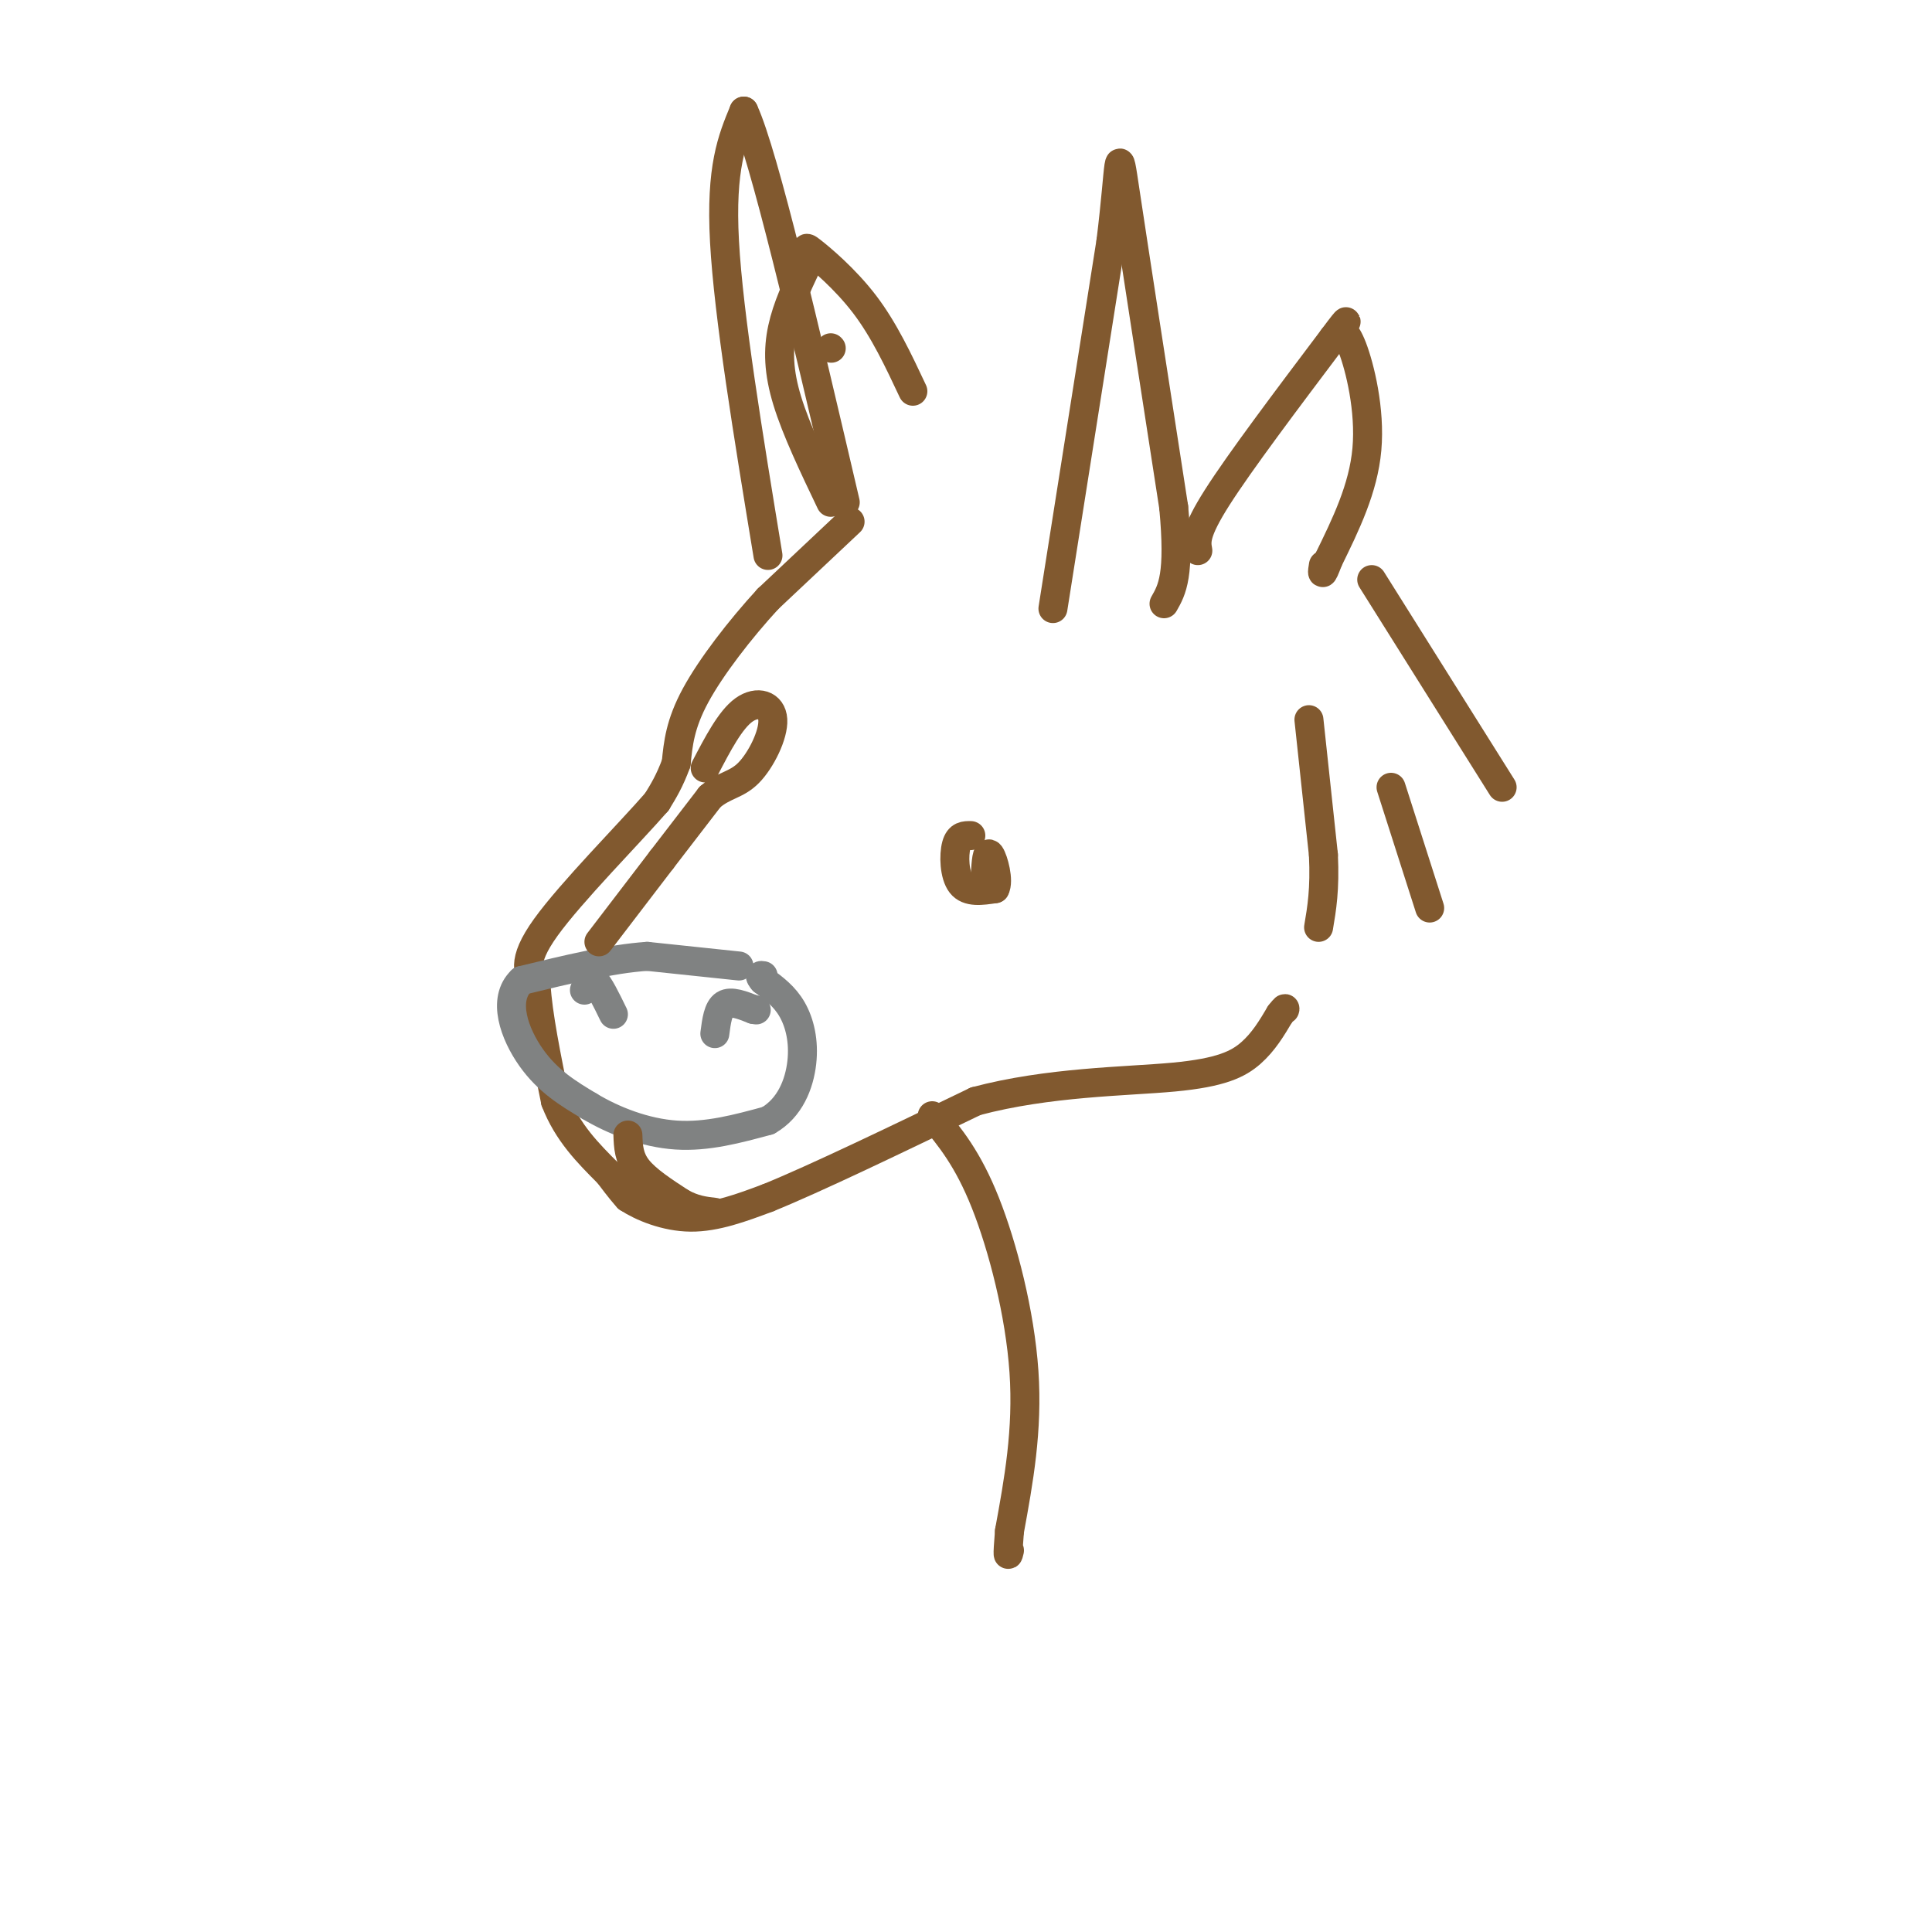 <svg viewBox='0 0 400 400' version='1.1' xmlns='http://www.w3.org/2000/svg' xmlns:xlink='http://www.w3.org/1999/xlink'><g fill='none' stroke='#81592f' stroke-width='6' stroke-linecap='round' stroke-linejoin='round'><path d='M172,72c0.000,0.000 0.100,0.100 0.1,0.1'/><path d='M176,108c0.000,0.000 -17.000,16.000 -17,16'/><path d='M159,124c-5.800,6.311 -11.800,14.089 -15,20c-3.200,5.911 -3.600,9.956 -4,14'/><path d='M140,158c-1.333,3.667 -2.667,5.833 -4,8'/><path d='M136,166c-5.644,6.489 -17.756,18.711 -23,26c-5.244,7.289 -3.622,9.644 -2,12'/><path d='M111,204c0.333,6.000 2.167,15.000 4,24'/><path d='M115,228c2.500,6.500 6.750,10.750 11,15'/><path d='M126,243c2.500,3.333 3.250,4.167 4,5'/><path d='M130,248c2.800,1.844 7.800,3.956 13,4c5.200,0.044 10.600,-1.978 16,-4'/><path d='M159,248c9.833,-4.000 26.417,-12.000 43,-20'/><path d='M202,228c15.048,-4.024 31.167,-4.083 41,-5c9.833,-0.917 13.381,-2.690 16,-5c2.619,-2.310 4.310,-5.155 6,-8'/><path d='M265,210c1.167,-1.500 1.083,-1.250 1,-1'/><path d='M201,173c-1.222,-0.022 -2.444,-0.044 -3,2c-0.556,2.044 -0.444,6.156 1,8c1.444,1.844 4.222,1.422 7,1'/><path d='M206,184c0.911,-1.578 -0.311,-6.022 -1,-7c-0.689,-0.978 -0.844,1.511 -1,4'/></g>
<g fill='none' stroke='#808282' stroke-width='6' stroke-linecap='round' stroke-linejoin='round'><path d='M121,205c0.500,-1.417 1.000,-2.833 2,-2c1.000,0.833 2.500,3.917 4,7'/><path d='M148,214c0.333,-2.583 0.667,-5.167 2,-6c1.333,-0.833 3.667,0.083 6,1'/><path d='M156,209c1.000,0.167 0.500,0.083 0,0'/><path d='M153,200c0.000,0.000 -19.000,-2.000 -19,-2'/><path d='M134,198c-7.500,0.500 -16.750,2.750 -26,5'/><path d='M108,203c-4.133,3.889 -1.467,11.111 2,16c3.467,4.889 7.733,7.444 12,10'/><path d='M122,229c5.022,3.022 11.578,5.578 18,6c6.422,0.422 12.711,-1.289 19,-3'/><path d='M159,232c4.571,-2.595 6.500,-7.583 7,-12c0.500,-4.417 -0.429,-8.262 -2,-11c-1.571,-2.738 -3.786,-4.369 -6,-6'/><path d='M158,203c-1.000,-1.167 -0.500,-1.083 0,-1'/></g>
<g fill='none' stroke='#81592f' stroke-width='6' stroke-linecap='round' stroke-linejoin='round'><path d='M172,104c-3.578,-7.489 -7.156,-14.978 -9,-21c-1.844,-6.022 -1.956,-10.578 -1,-15c0.956,-4.422 2.978,-8.711 5,-13'/><path d='M167,55c0.464,-3.131 -0.875,-4.458 1,-3c1.875,1.458 6.964,5.702 11,11c4.036,5.298 7.018,11.649 10,18'/><path d='M248,114c-0.333,-1.833 -0.667,-3.667 4,-11c4.667,-7.333 14.333,-20.167 24,-33'/><path d='M276,70c4.118,-5.539 2.413,-2.887 2,-2c-0.413,0.887 0.466,0.008 2,4c1.534,3.992 3.724,12.855 3,21c-0.724,8.145 -4.362,15.573 -8,23'/><path d='M275,116c-1.500,4.000 -1.250,2.500 -1,1'/><path d='M218,126c0.000,0.000 12.000,-76.000 12,-76'/><path d='M230,50c2.089,-16.933 1.311,-21.267 3,-10c1.689,11.267 5.844,38.133 10,65'/><path d='M243,105c1.333,14.167 -0.333,17.083 -2,20'/><path d='M159,115c-4.083,-24.833 -8.167,-49.667 -9,-65c-0.833,-15.333 1.583,-21.167 4,-27'/><path d='M154,23c4.167,9.000 12.583,45.000 21,81'/><path d='M130,235c0.083,2.333 0.167,4.667 2,7c1.833,2.333 5.417,4.667 9,7'/><path d='M141,249c2.667,1.500 4.833,1.750 7,2'/><path d='M271,149c0.000,0.000 3.000,28.000 3,28'/><path d='M274,177c0.333,7.167 -0.333,11.083 -1,15'/><path d='M193,231c3.689,4.444 7.378,8.889 11,18c3.622,9.111 7.178,22.889 8,35c0.822,12.111 -1.089,22.556 -3,33'/><path d='M209,317c-0.500,6.167 -0.250,5.083 0,4'/><path d='M284,120c0.000,0.000 27.000,43.000 27,43'/><path d='M288,163c0.000,0.000 8.000,25.000 8,25'/><path d='M124,195c0.000,0.000 13.000,-17.000 13,-17'/><path d='M137,178c3.833,-5.000 6.917,-9.000 10,-13'/><path d='M147,165c2.986,-2.547 5.450,-2.415 8,-5c2.550,-2.585 5.187,-7.888 5,-11c-0.187,-3.112 -3.196,-4.032 -6,-2c-2.804,2.032 -5.402,7.016 -8,12'/></g>
</svg>